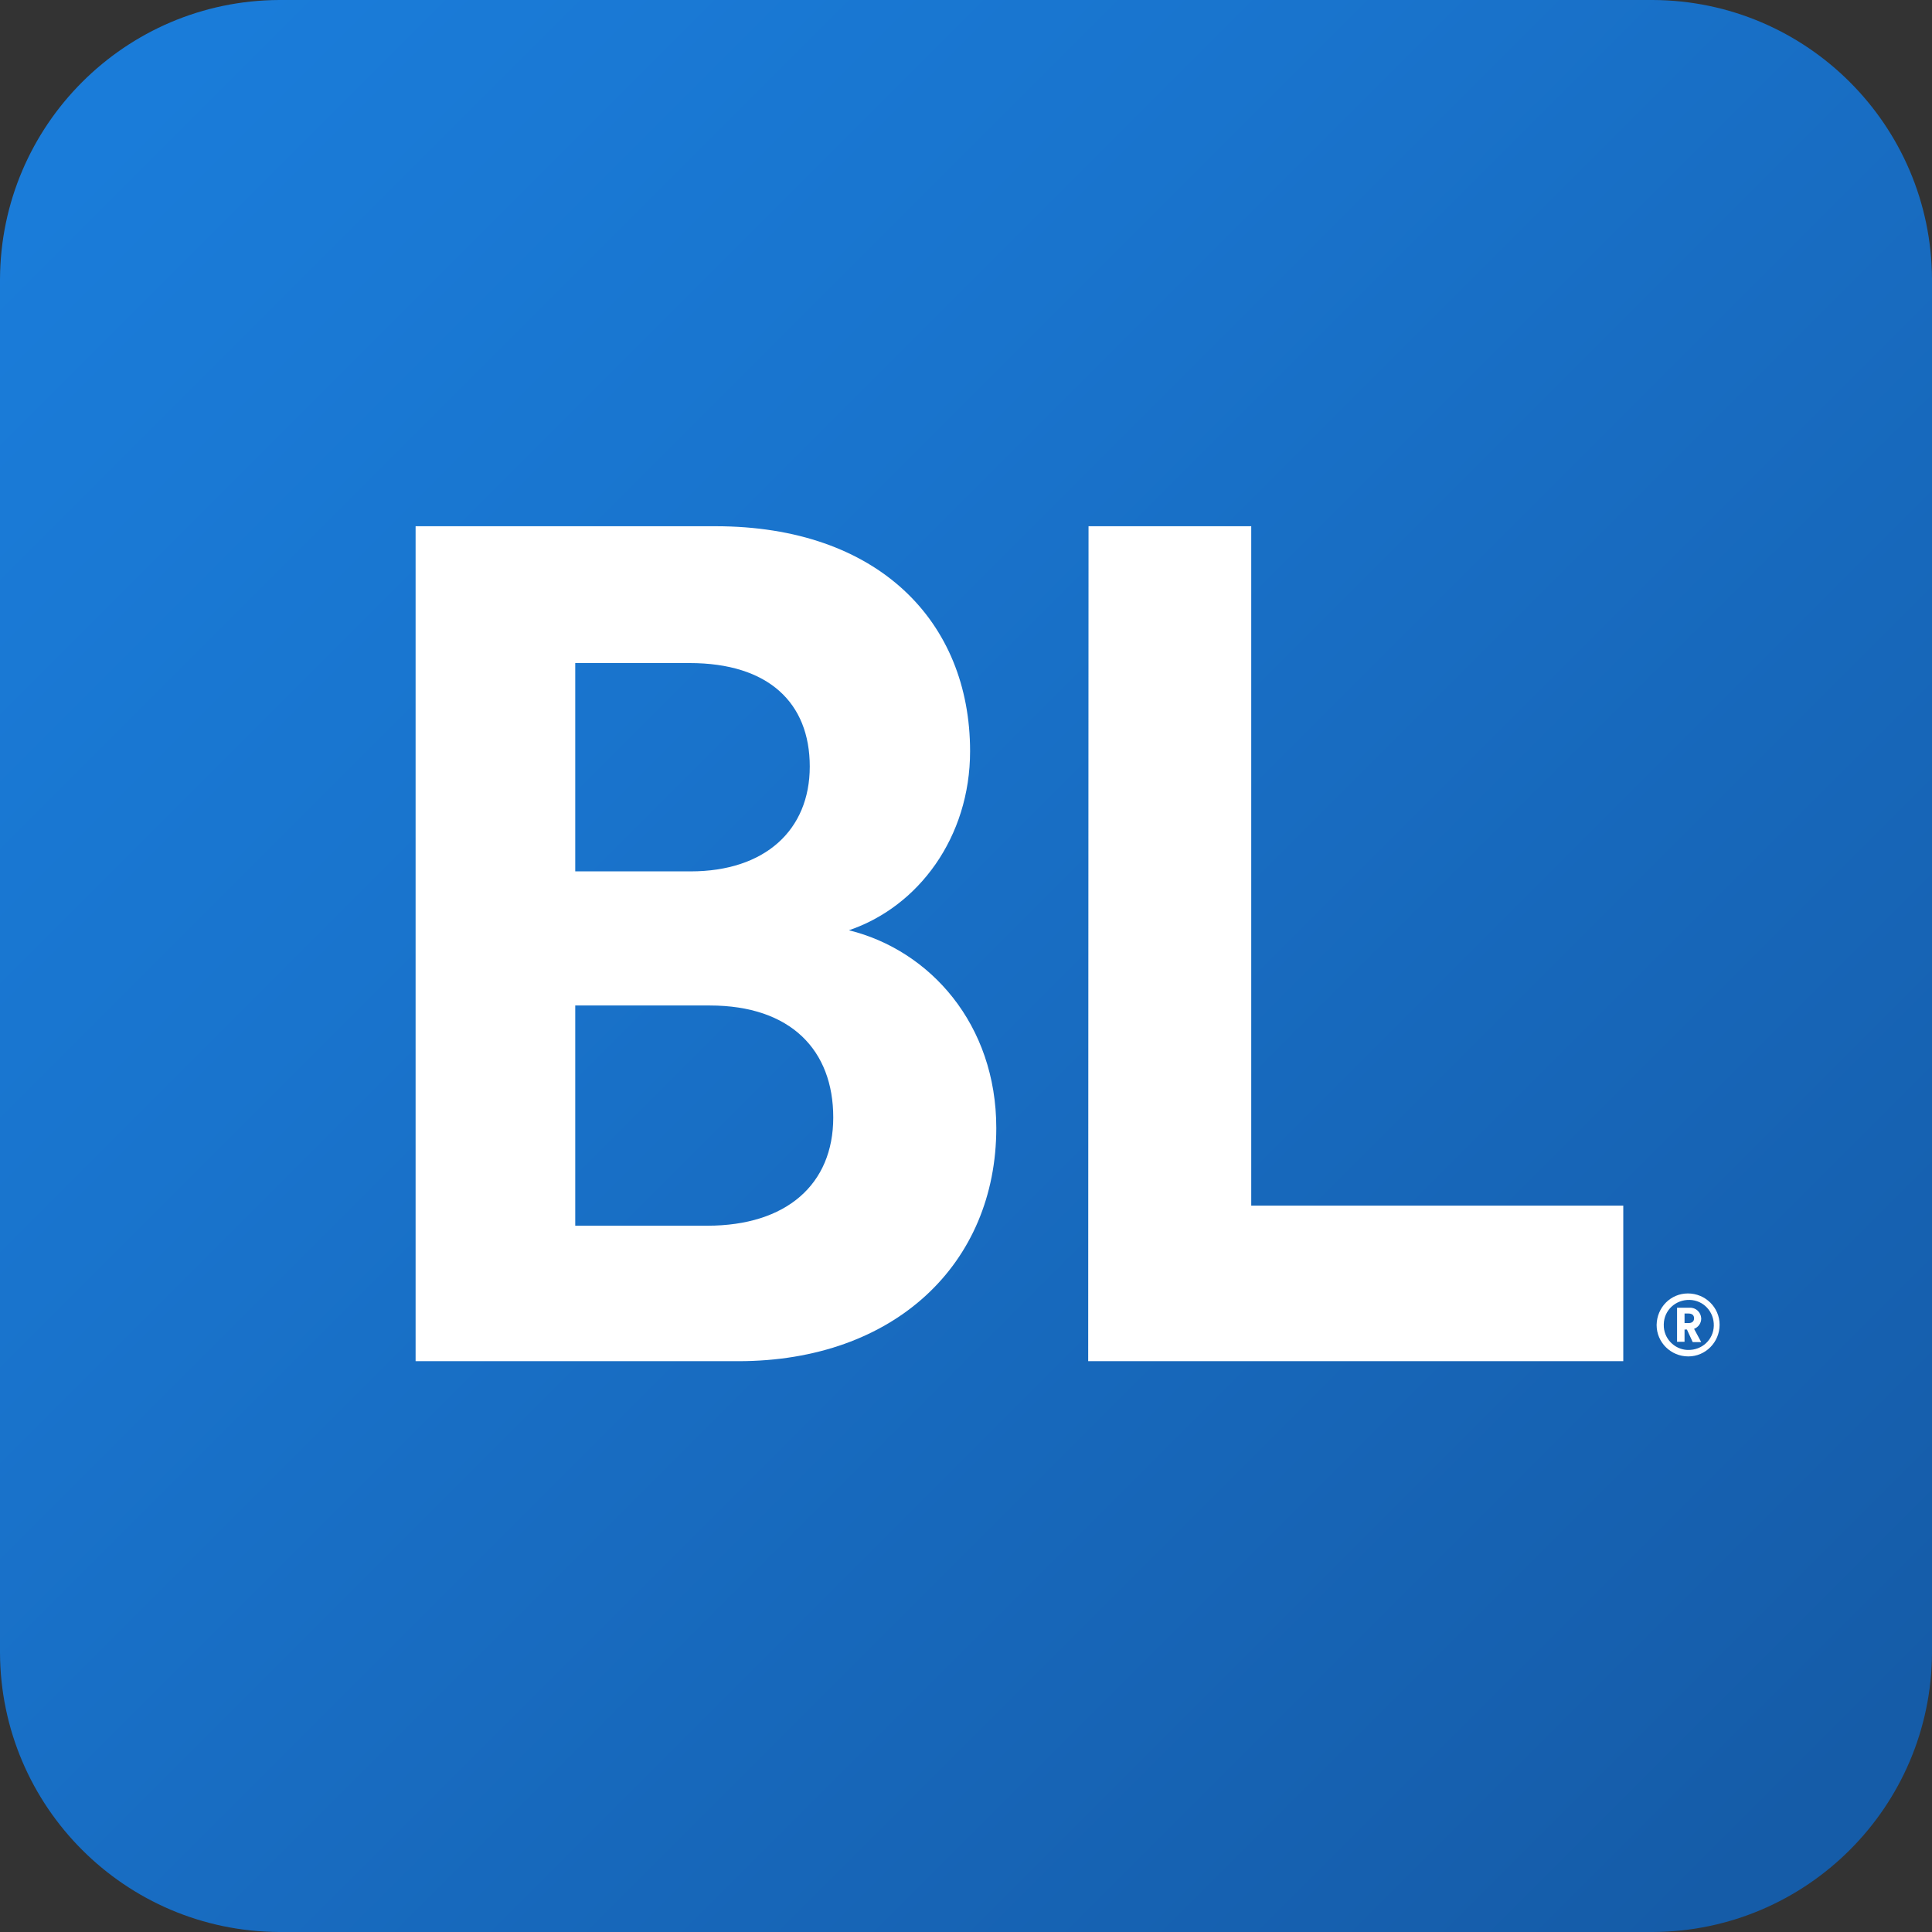 <svg xmlns="http://www.w3.org/2000/svg" id="Layer_2" viewBox="0 0 567.6 567.6"><rect x="0" y="0" width="567.6" height="567.6" fill="#333333" stroke="none"/><defs><linearGradient id="linear-gradient" x1="382.44" x2="389.28" y1="232.44" y2="232.44" gradientTransform="scale(101.7 -101.7) rotate(-45 -89.612 577.252)" gradientUnits="userSpaceOnUse"><stop offset="0" stop-color="#1a7cd9"/><stop offset=".32" stop-color="#1974cd"/><stop offset=".89" stop-color="#1660af"/><stop offset="1" stop-color="#155ca8"/><stop offset="1" stop-color="#155ca8"/></linearGradient><clipPath id="clippath"><path d="M169 295.4v64.7h38.8c23.2 0 37-12.1 37-31.8s-12.4-32.9-36.3-32.9H169Zm0-100.7V256h33.9c21.8 0 35-12.1 35-30.8s-12.1-30.4-35.3-30.4H169v-.1Zm-47-40.1h88.2c47.8 0 74.8 28 74.8 66.1 0 25.3-15.2 45.7-35.6 52.6 23.9 5.9 43.3 27.7 43.3 58.1 0 39.8-29.8 68.5-75.8 68.5h-94.8V154.6h-.1Zm197.8 0h47.8v199.6h109.3v45.7H319.7l.1-245.3ZM82 0C36.8.2.2 36.8 0 82v403.6c.2 45.2 36.8 81.8 82 82h403.6c45.2-.2 81.8-36.8 82-82V82c-.2-45.2-36.8-81.8-82-82H82Z" style="fill:none"/></clipPath><style>.cls-4{fill:#fff}</style></defs><g id="Layer_1-2"><path d="M96.2 127.2h417.2v340H96.2z" class="cls-4"/><g style="clip-path:url(#clippath)"><path d="m-283.8 283.9 567.7-567.7 567.6 567.7-567.6 567.6-567.7-567.6z" style="fill:url(#linear-gradient)"/><path d="M495.9 380c5.1 0 9.3 4.1 9.3 9.2s-4.1 9.3-9.2 9.3-9.3-4.1-9.3-9.2v-.1c.1-5.1 4.1-9.2 9.2-9.2Zm0 16.6c4.1.1 7.5-3 7.6-7.1s-3-7.5-7.1-7.6-7.5 3-7.6 7.1v.2c-.1 3.9 3 7.2 6.9 7.4h.2Zm-.3-6h-.7v3.6h-2.2v-10h3.7c1.8-.1 3.3 1.3 3.4 3.1v.1c0 1.3-.8 2.5-2.1 3l2.1 3.9h-2.5l-1.7-3.7Zm.5-1.9c1 0 1.6-.5 1.6-1.4s-.6-1.4-1.6-1.4h-1.2v2.8h1.2Z" class="cls-4"/></g></g></svg>